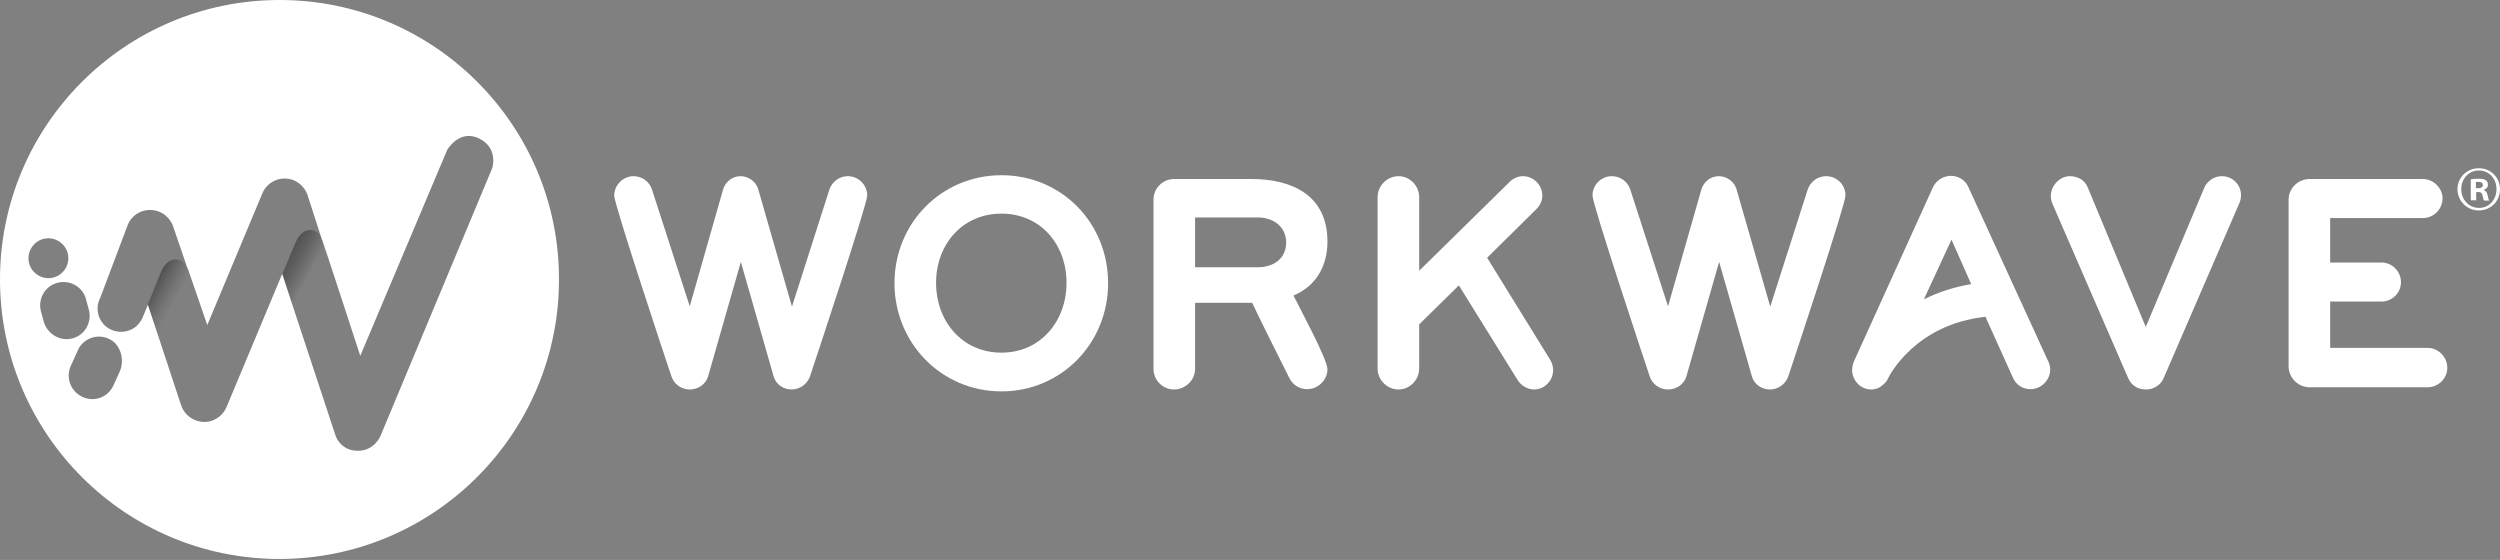 <?xml version="1.0" encoding="utf-8"?>
<!-- Generator: Adobe Illustrator 25.2.3, SVG Export Plug-In . SVG Version: 6.00 Build 0)  -->
<svg version="1.1" id="ww-logo-white" xmlns="http://www.w3.org/2000/svg" xmlns:xlink="http://www.w3.org/1999/xlink" x="0px"
	 y="0px" viewBox="0 0 787.6 176.4" style="enable-background:new 0 0 787.6 176.4;" xml:space="preserve">
<rect x="0" y="0" width="787.6" height="176.4" fill="#808080" stroke="none"/>
<style type="text/css">
	.st0{fill:#FFFFFF;}
	.st1{opacity:0.7;fill:url(#_Path_9_1_);}
	.st2{opacity:0.7;fill:url(#_Path_10_1_);}
</style>
<g id="ww-logo_1_">
	<g id="workwave_2_">
		<path class="st0" d="M787.6,59.6c0,3.8-2.9,6.7-6.7,6.7c-3.7,0-6.7-3-6.7-6.7c0-3.7,3-6.6,6.7-6.6C784.7,53,787.6,55.9,787.6,59.6
			z M775.4,59.6c0,3.3,2.4,5.9,5.6,5.9c3.2,0,5.5-2.6,5.5-5.9c0-3.3-2.3-5.9-5.6-5.9C777.8,53.7,775.4,56.3,775.4,59.6z M779.9,63.1
			h-1.5v-6.6c0.6-0.1,1.4-0.2,2.5-0.2c1.2,0,1.8,0.2,2.3,0.5c0.4,0.3,0.6,0.8,0.6,1.5c0,0.7-0.6,1.3-1.3,1.5v0.1
			c0.6,0.2,1,0.7,1.2,1.6c0.2,1,0.3,1.4,0.5,1.7h-1.6c-0.2-0.2-0.3-0.8-0.5-1.6c-0.1-0.7-0.5-1.1-1.3-1.1h-0.7V63.1z M780,59.3h0.7
			c0.8,0,1.5-0.3,1.5-1c0-0.6-0.4-1-1.4-1c-0.4,0-0.7,0-0.8,0.1V59.3z"/>
		<g id="XMLID_49_">
			<g id="XMLID_50_">
				<path id="XMLID_64_" class="st0" d="M267.1,55.5c-2.7,0-5,1.8-5.8,4.2l-11.8,36.9l-10.6-36.9c-0.7-2.5-3.1-4.2-5.6-4.2
					c-2.6,0-4.8,1.8-5.5,4.2l-10.5,36.8l-11.9-36.8c-0.8-2.5-3.2-4.2-5.8-4.2c-3.3,0-6.1,2.8-6.1,6.1c0,2.8,16,50.9,18,56.9
					c0.8,2.5,3.1,4.2,5.8,4.2c2.7,0,5.1-1.7,5.8-4.2l10.3-36l10.3,36c0.7,2.6,3.1,4.2,5.7,4.2c2.7,0,5-1.8,5.8-4.2
					c2-6,18-54.1,18-56.9C273.2,58.2,270.4,55.5,267.1,55.5"/>
				<path id="XMLID_63_" class="st0" d="M468.5,81.2L484,65.9c1.2-1.2,1.9-2.7,1.9-4.3c0-3.3-2.8-6.1-6.1-6.1
					c-1.6,0-3.1,0.7-4.2,1.8l-28.5,28V62.1c0-3.5-2.9-6.6-6.5-6.6c-3.6,0-6.6,3-6.6,6.6v54c0,3.6,3,6.6,6.6,6.6
					c3.6,0,6.5-3.1,6.5-6.6v-13.9c4.1-4.1,8.4-8.2,12.5-12.3l18.5,29.8c1.1,1.8,3.2,3,5.2,3c3.3,0,6-2.8,6-6.1
					c0-1.1-0.3-2.2-0.9-3.2L468.5,81.2z"/>
				<path id="XMLID_62_" class="st0" d="M575.3,55.5c-2.7,0-5,1.8-5.8,4.2l-11.8,36.9l-10.6-36.9c-0.7-2.5-3.1-4.2-5.6-4.2
					c-2.6,0-4.8,1.8-5.5,4.2l-10.5,36.8l-11.9-36.8c-0.8-2.5-3.2-4.2-5.8-4.2c-3.4,0-6.1,2.8-6.1,6.1c0,2.8,16,50.9,18,56.9
					c0.8,2.5,3.1,4.2,5.8,4.2c2.7,0,5.1-1.7,5.8-4.2l10.3-36l10.3,36c0.7,2.6,3.1,4.2,5.7,4.2c2.7,0,5-1.8,5.8-4.2
					c2-6,18-54.1,18-56.9C581.4,58.2,578.7,55.5,575.3,55.5"/>
				<path id="XMLID_61_" class="st0" d="M700,55.5c-2.4,0-4.5,1.4-5.5,3.5L676,103l-18.3-44c-0.9-2.3-3.2-3.5-5.6-3.5
					c-3.2,0-6,3-6,6.2c0,0.8,0.2,1.7,0.5,2.5l23.9,55c1,2.3,3.1,3.5,5.6,3.5c2.4,0,4.6-1.4,5.5-3.5l23.8-55c0.4-0.8,0.6-1.7,0.6-2.6
					C706.1,58.2,703.3,55.5,700,55.5"/>
				<path id="XMLID_60_" class="st0" d="M764.8,109.6h-30.7V95h16.2c3.3,0,6.1-2.7,6.1-6.1c0-3.4-2.8-6.2-6.1-6.2h-16.2V68.7h29.2
					c3.4,0,6.2-2.8,6.2-6.2c0-3.3-2.9-6.1-6.2-6.1h-35.7c-3.6,0-6.6,2.9-6.6,6.5v52.5c0,3.6,3,6.6,6.6,6.6h37.2
					c3.3,0,6.2-2.7,6.2-6.1C771,112.5,768.2,109.6,764.8,109.6"/>
				<path id="XMLID_57_" class="st0" d="M315.5,55.2c-18.9,0-33.7,15.1-33.7,34c0,18.9,14.8,34.1,33.7,34.1
					c18.9,0,33.6-15.2,33.6-34.1C349.1,70.2,334.4,55.2,315.5,55.2 M315.5,111.1c-12.3,0-20.6-9.8-20.6-22
					c0-12.1,8.3-21.8,20.6-21.8c12.3,0,20.5,9.7,20.5,21.8C336,101.2,327.8,111.1,315.5,111.1"/>
				<path id="XMLID_54_" class="st0" d="M418.2,76.1c0-14.4-10.9-19.7-23.9-19.7h-24.4c-3.6,0-6.5,2.9-6.5,6.5v53.3
					c0,3.6,2.9,6.5,6.5,6.5c3.5,0,6.6-2.9,6.6-6.5V95.4h18c0.1,0.5,10.7,21.8,11.7,23.7c1.1,2.2,3.2,3.5,5.6,3.5
					c3.5,0,6.4-2.9,6.4-6.3c0-3.1-8.9-19.5-10.7-23.2C414.7,90.1,418.2,83.7,418.2,76.1 M396.2,84.2h-19.7V68.5h19.7
					c4.9,0,9,2.8,9,8C405.1,81.7,401,84.2,396.2,84.2"/>
				<path id="XMLID_51_" class="st0" d="M584,114c-0.3,0.8-0.5,1.7-0.5,2.6c0,3.3,2.7,6.1,6,6.1c1.4,0,2.7-0.5,3.7-1.5
					c0.7-0.5,1.3-1.2,1.6-2c0.4-0.8,8.5-17,30.7-19.4l8.7,19.3c1,2.2,3.1,3.5,5.5,3.5c3.4,0,6.2-2.9,6.2-6.2c0-0.8-0.2-1.7-0.6-2.5
					l-25.2-55c-0.9-2.1-3.1-3.5-5.4-3.5c-2.4,0-4.6,1.3-5.7,3.5L584,114z M621,89.5c-5.8,1-10.7,2.7-14.9,4.8l8.7-18.8L621,89.5z"/>
			</g>
		</g>
	</g>
	<g id="_Group_5_28_">
		<g>
			<path class="st0" d="M92.7,77.2l0.4-1c0,0,0,0,0,0c0,0,0,0,0,0L92.7,77.2z"/>
			<path class="st0" d="M87.9,0C39.3,0.1-0.1,39.6,0,88.2s39.6,88,88.2,87.9c48.6-0.1,88-39.6,87.9-88.2
				C176.1,39.3,136.6-0.1,87.9,0z M9.1,80.1c0.7-3.4,4-5.6,7.4-4.9c3.4,0.7,5.6,4,4.9,7.4h0c-0.7,3.4-4,5.6-7.4,4.9c0,0,0,0,0,0
				C10.6,86.8,8.4,83.5,9.1,80.1z M13.7,101l-0.6-2.2c-0.1-0.4-0.2-0.7-0.3-1.1c-0.8-4,1.7-7.9,5.7-8.7c4-0.8,7.9,1.7,8.7,5.7
				l0.6,2.2c0.1,0.4,0.2,0.7,0.3,1.1c0.8,4-1.7,7.9-5.7,8.7C18.5,107.5,14.6,104.9,13.7,101z M37.7,117.1l-2,4.4
				c-1.7,3.7-6.1,5.3-9.8,3.5c-3.6-1.7-5.2-5.9-3.7-9.5l2.3-5.1c1.6-3.7,6-5.4,9.7-3.7C38,108.3,39.4,113.4,37.7,117.1z
				 M119.8,137.5c0,0-2.1,4.8-7.4,4.5c-2.9,0-5.5-1.8-6.6-4.5L88.9,86.3v0v0v0l-17.6,42.1c-0.9,2-2.6,3.5-4.7,4.2
				c-4,1.2-8.3-1-9.6-5.1L46.6,96l-1.7,4.1c-0.3,0.7-0.7,1.3-1.2,1.9c-2.1,2.5-5.6,3.2-8.6,1.9c-3.7-1.6-5.4-6-3.7-9.7l0.3-0.7
				l8.6-22.8c1.7-3.9,6.2-5.6,10.1-3.9l0,0c1.8,0.8,3.2,2.3,4,4.1l0.1,0.3l3.9,11.4l0.7,2.1c0,0,0,0.1,0.1,0.1l0.1,0.2l6,17.4
				l17.4-41.6c1.7-3.9,6.2-5.6,10.1-3.9c2.1,1,3.7,2.9,4.3,5.2l4,12.4l0.3,1.1c0,0,0,0.1,0.1,0.1l-0.2-0.6l0.1,0.2
				c0.5,1.2,12.1,36.8,12.1,36.8l27.4-64.9c0,0,3.8-6.6,10-3.6c6.2,3,4.2,9.3,4.2,9.3L119.8,137.5z"/>
		</g>
		
			<linearGradient id="_Path_9_1_" gradientUnits="userSpaceOnUse" x1="50.855" y1="-1027.722" x2="41.567" y2="-1022.573" gradientTransform="matrix(1 0 0 -1 0 -925.077)">
			<stop  offset="0" style="stop-color:#4D4A4A;stop-opacity:0"/>
			<stop  offset="1" style="stop-color:#221F1F"/>
		</linearGradient>
		<path id="_Path_9_40_" class="st1" d="M65.3,102.4l-6-17.4l-0.1-0.2c-0.7-1.8-2.5-3.6-4.9-2.9c-2,0.6-3,2.5-3.5,3.6l-4.2,10.4
			L57,127.4c1.2,4,5.5,6.3,9.6,5.1c2.1-0.6,3.8-2.2,4.7-4.2l1.6-3.8L65.3,102.4z"/>
		
			<linearGradient id="_Path_10_1_" gradientUnits="userSpaceOnUse" x1="90.291" y1="-1024.397" x2="75.036" y2="-1015.935" gradientTransform="matrix(1 0 0 -1 0 -925.077)">
			<stop  offset="0" style="stop-color:#221F1F;stop-opacity:0"/>
			<stop  offset="2.000000e-02" style="stop-color:#221F1F;stop-opacity:4.000000e-02"/>
			<stop  offset="0.19" style="stop-color:#221F1F;stop-opacity:0.31"/>
			<stop  offset="0.36" style="stop-color:#221F1F;stop-opacity:0.53"/>
			<stop  offset="0.53" style="stop-color:#221F1F;stop-opacity:0.71"/>
			<stop  offset="0.69" style="stop-color:#221F1F;stop-opacity:0.83"/>
			<stop  offset="0.85" style="stop-color:#221F1F;stop-opacity:0.9"/>
			<stop  offset="1" style="stop-color:#221F1F;stop-opacity:0.93"/>
		</linearGradient>
		<path id="_Path_10_40_" class="st2" d="M113.5,112L113.5,112l-2-6.2l-9.9-30.1c-0.6-1.9-2.4-3.8-4.9-3.1c-2,0.6-3,2.5-3.5,3.6
			l-4.2,10v0.1l16.9,51.2c1.1,2.7,3.7,4.5,6.6,4.5c5.2,0.3,7.4-4.5,7.4-4.5l1.2-2.8L113.5,112z"/>
	</g>
</g>
</svg>
